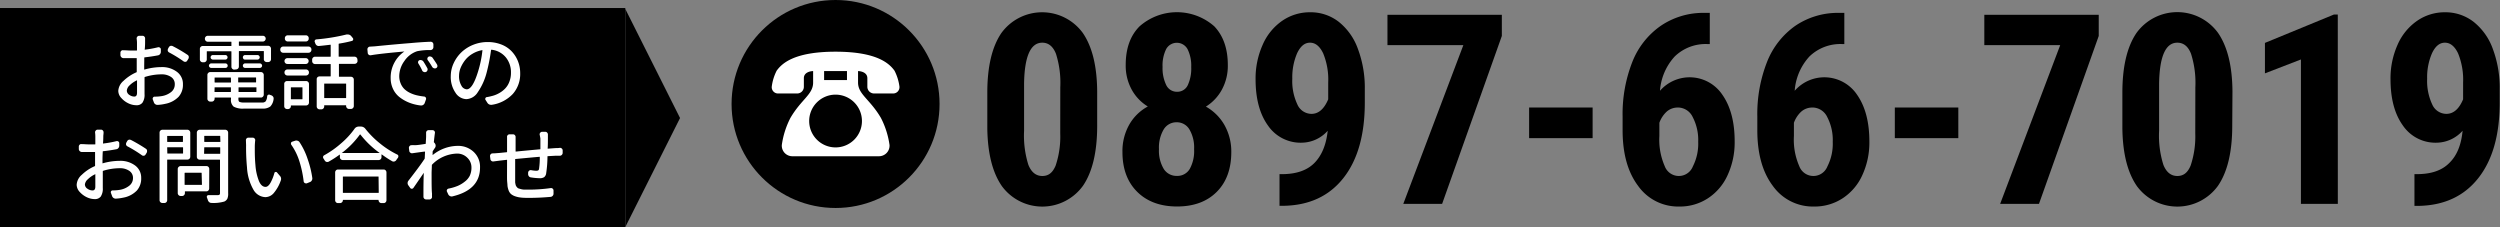<svg xmlns="http://www.w3.org/2000/svg" width="582.72" height="52.92" viewBox="0 0 582.72 52.92"><rect x="0" y="0" width="582.72" height="52.92" fill="#808080" stroke="none"/><defs><style>.cls-1{fill:#fff;}</style></defs><g id="レイヤー_2" data-name="レイヤー 2"><g id="レイヤー_1-2" data-name="レイヤー 1"><path d="M255.74,29.3q0,9.14-3.31,14a11.69,11.69,0,0,1-18.86.14q-3.31-4.71-3.44-13.49V21.61q0-9.12,3.3-13.94a11.74,11.74,0,0,1,18.95,0q3.3,4.79,3.36,13.66Zm-8.6-8.93a22.32,22.32,0,0,0-1-7.81c-.68-1.74-1.75-2.61-3.2-2.61q-4.09,0-4.24,9.54v11a22.78,22.78,0,0,0,1,7.93c.7,1.73,1.78,2.6,3.26,2.6s2.42-.81,3.1-2.43a21.25,21.25,0,0,0,1.07-7.47Z"/><path d="M286.19,15.16a11.59,11.59,0,0,1-1.36,5.69,10.59,10.59,0,0,1-3.75,4,11.39,11.39,0,0,1,4.3,4.25A12.56,12.56,0,0,1,287,35.44q0,5.88-3.39,9.28t-9.23,3.41q-5.85,0-9.3-3.41t-3.45-9.28a12.5,12.5,0,0,1,1.58-6.38,11,11,0,0,1,4.33-4.24,10.47,10.47,0,0,1-3.79-4,11.59,11.59,0,0,1-1.36-5.69q0-5.77,3.24-9a13.16,13.16,0,0,1,17.4,0Q286.19,9.44,286.19,15.16ZM274.33,41a3.33,3.33,0,0,0,3-1.65,8.6,8.6,0,0,0,1-4.58,8.3,8.3,0,0,0-1.09-4.6,3.39,3.39,0,0,0-3-1.67,3.46,3.46,0,0,0-3,1.67,8.3,8.3,0,0,0-1.1,4.6,8.23,8.23,0,0,0,1.1,4.58A3.51,3.51,0,0,0,274.33,41Zm3.33-25.39a8.63,8.63,0,0,0-.84-4.12,2.84,2.84,0,0,0-5-.05,8.6,8.6,0,0,0-.84,4.17,9,9,0,0,0,.84,4.19,2.74,2.74,0,0,0,2.55,1.59,2.67,2.67,0,0,0,2.51-1.59A9.26,9.26,0,0,0,277.66,15.62Z"/><path d="M309.47,30.48a8.24,8.24,0,0,1-6,2.78,9.21,9.21,0,0,1-7.92-4q-2.89-4-2.89-10.79a19.18,19.18,0,0,1,1.64-8,13.14,13.14,0,0,1,4.55-5.61,11.32,11.32,0,0,1,6.53-2A10.65,10.65,0,0,1,312,5.05a14.14,14.14,0,0,1,4.51,6.34,25.84,25.84,0,0,1,1.61,9.4v3.12q0,11.27-5,17.6t-14,6.46h-.88V40.59h.58c3.35,0,5.86-.89,7.55-2.6S309.13,33.77,309.47,30.48Zm-3.78-3.94q2.47,0,3.9-3.39V19.22a16,16,0,0,0-1.18-6.8c-.79-1.64-1.8-2.47-3.06-2.47s-2.22.82-3,2.44a14.16,14.16,0,0,0-1.13,5.95,12.75,12.75,0,0,0,1.18,6A3.61,3.61,0,0,0,305.69,26.54Z"/><path d="M350.06,8.38,336.14,47.52h-9.05l14-37H323.4V3.45h26.66Z"/><path d="M371.22,32.2h-14.8V25.06h14.8Z"/><path d="M398.53,3v7.27H398a10.35,10.35,0,0,0-7.64,2.89,13.2,13.2,0,0,0-3.44,8,9.18,9.18,0,0,1,14.55.94q2.87,4.1,2.86,10.9a18.14,18.14,0,0,1-1.64,7.81,12.61,12.61,0,0,1-4.58,5.4,11.9,11.9,0,0,1-6.68,1.93,11.44,11.44,0,0,1-9.61-4.82q-3.62-4.81-3.61-13V27.18a33.14,33.14,0,0,1,2.28-12.78A18.51,18.51,0,0,1,387.13,6,17.63,17.63,0,0,1,397.2,3Zm-7.36,22.07a3.86,3.86,0,0,0-2.74,1,6.55,6.55,0,0,0-1.65,2.55v3.09a15.33,15.33,0,0,0,1.24,7,3.51,3.51,0,0,0,6.57.07,11.61,11.61,0,0,0,1.24-5.71,11.54,11.54,0,0,0-1.28-5.78A3.83,3.83,0,0,0,391.17,25.06Z"/><path d="M429.89,3v7.27h-.49a10.35,10.35,0,0,0-7.64,2.89,13.2,13.2,0,0,0-3.44,8,9.18,9.18,0,0,1,14.55.94q2.86,4.1,2.86,10.9a18.14,18.14,0,0,1-1.64,7.81,12.61,12.61,0,0,1-4.58,5.4,11.9,11.9,0,0,1-6.68,1.93,11.44,11.44,0,0,1-9.61-4.82q-3.62-4.81-3.61-13V27.18a33.14,33.14,0,0,1,2.28-12.78A18.65,18.65,0,0,1,418.49,6a17.63,17.63,0,0,1,10.07-3Zm-7.36,22.07a3.86,3.86,0,0,0-2.74,1,6.55,6.55,0,0,0-1.65,2.55v3.09a15.33,15.33,0,0,0,1.24,7,3.51,3.51,0,0,0,6.57.07,11.61,11.61,0,0,0,1.24-5.71,11.54,11.54,0,0,0-1.28-5.78A3.83,3.83,0,0,0,422.53,25.06Z"/><path d="M456.46,32.2h-14.8V25.06h14.8Z"/><path d="M489.19,8.38,475.26,47.52h-9.05l14-37H462.52V3.45h26.67Z"/><path d="M520.31,29.3q0,9.14-3.32,14a11.69,11.69,0,0,1-18.86.14q-3.31-4.71-3.43-13.49V21.61q0-9.12,3.3-13.94a11.74,11.74,0,0,1,19,0q3.3,4.79,3.36,13.66Zm-8.6-8.93a22.32,22.32,0,0,0-1-7.81q-1-2.61-3.21-2.61-4.08,0-4.24,9.54v11a22.5,22.5,0,0,0,1,7.93c.69,1.73,1.78,2.6,3.25,2.6s2.43-.81,3.1-2.43a21.21,21.21,0,0,0,1.08-7.47Z"/><path d="M544.92,47.52h-8.6V13.86l-8.39,3.24V10L544,3.39h.91Z"/><path d="M574,30.48a8.26,8.26,0,0,1-6,2.78,9.18,9.18,0,0,1-7.91-4q-2.89-4-2.89-10.79a19.17,19.17,0,0,1,1.63-8,13.16,13.16,0,0,1,4.56-5.61,11.29,11.29,0,0,1,6.52-2,10.69,10.69,0,0,1,6.63,2.21,14.14,14.14,0,0,1,4.51,6.34,25.84,25.84,0,0,1,1.6,9.4v3.12q0,11.27-5,17.6t-14,6.46h-.87V40.59h.57q5,0,7.55-2.6C572.68,36.27,573.69,33.77,574,30.48Zm-3.79-3.94q2.49,0,3.91-3.39V19.22a16.16,16.16,0,0,0-1.18-6.8c-.79-1.64-1.81-2.47-3.06-2.47s-2.23.82-3,2.44a14,14,0,0,0-1.14,5.95,12.87,12.87,0,0,0,1.18,6A3.62,3.62,0,0,0,570.25,26.54Z"/><rect y="1.87" width="145.75" height="51.05"/><path class="cls-1" d="M33.61,15.58v.57c0,.07,0,.08.08.06a14.53,14.53,0,0,1,3.93-.57,5.69,5.69,0,0,1,3.6,1.09,3.49,3.49,0,0,1,1.42,2.92,4.19,4.19,0,0,1-1,2.9,5.82,5.82,0,0,1-3.12,1.65,10.06,10.06,0,0,1-1.77.25.89.89,0,0,1-.54-.15.84.84,0,0,1-.35-.46l-.25-.66a.5.5,0,0,1,.06-.44.42.42,0,0,1,.38-.21,10,10,0,0,0,1.65-.13,4.73,4.73,0,0,0,2.18-.94,2.24,2.24,0,0,0,.86-1.83,1.94,1.94,0,0,0-.87-1.69,3.81,3.81,0,0,0-2.23-.61,13,13,0,0,0-3.87.61.12.12,0,0,0-.08.11c0,.52,0,1.24,0,2.15s0,1.49,0,1.74a3.23,3.23,0,0,1-.49,2,1.69,1.69,0,0,1-1.39.59A4.38,4.38,0,0,1,30,24.12a5.14,5.14,0,0,1-1.7-1.25,2.49,2.49,0,0,1-.73-1.69,3.32,3.32,0,0,1,1.2-2.32,10.27,10.27,0,0,1,3-2c.07,0,.1-.06.1-.11V13.63c0-.07,0-.09-.08-.08-.43,0-.82,0-1.18,0-.72,0-1.34,0-1.86,0a.69.69,0,0,1-.48-.23.7.7,0,0,1-.2-.49l0-.53a.58.58,0,0,1,.19-.45.52.52,0,0,1,.46-.14c.58,0,1.21.07,1.88.07l1.23,0a.09.09,0,0,0,.1-.1c0-.32,0-.68,0-1.09s0-.66,0-.73A7.61,7.61,0,0,0,31.85,9a.62.62,0,0,1,.61-.66h.76a.55.55,0,0,1,.44.2.56.56,0,0,1,.16.46c0,.32,0,.59,0,.82,0,1-.07,1.53-.08,1.67s0,.09.08.08a23.74,23.74,0,0,0,3-.55.54.54,0,0,1,.46.09.46.46,0,0,1,.21.4l0,.57a.84.84,0,0,1-.18.52.77.77,0,0,1-.47.3c-1,.19-2,.34-3.13.47a.1.1,0,0,0-.08.11C33.63,14.43,33.61,15.14,33.61,15.58ZM31.3,22.51c.43,0,.64-.29.64-.89,0-.21,0-.66,0-1.34s0-1.18,0-1.53c0-.05,0-.06-.08,0a5.92,5.92,0,0,0-1.67,1.16,1.87,1.87,0,0,0-.63,1.23,1.23,1.23,0,0,0,.62,1A2,2,0,0,0,31.3,22.51Zm8.11-10.29a.66.66,0,0,1-.31-.4.63.63,0,0,1,0-.19.68.68,0,0,1,.09-.32l.17-.31a.71.71,0,0,1,.42-.32.86.86,0,0,1,.21,0,.7.7,0,0,1,.32.1,33.09,33.09,0,0,1,3.4,2,.59.59,0,0,1,.29.44.77.77,0,0,1,0,.15.66.66,0,0,1-.12.38l-.25.4a.49.49,0,0,1-.39.26.25.25,0,0,1-.12,0,.55.55,0,0,1-.36-.13A29.1,29.1,0,0,0,39.41,12.22Z"/><path class="cls-1" d="M54.6,16.23a.63.63,0,0,1-.46-.2.64.64,0,0,1-.2-.49V12.05a.09.09,0,0,0-.1-.1H48.28c-.05,0-.08,0-.08.1v1.8a.66.66,0,0,1-.2.48.69.69,0,0,1-.48.19h-.27a.66.66,0,0,1-.46-.19.62.62,0,0,1-.2-.48V11.38a.61.61,0,0,1,.2-.46.63.63,0,0,1,.46-.2h6.59c.07,0,.1,0,.1-.1V9.81c0-.05,0-.08-.1-.08H48.45a.68.68,0,0,1-.69-.68V9a.67.67,0,0,1,.2-.47.69.69,0,0,1,.49-.19h12.8a.65.65,0,0,1,.48.19.63.63,0,0,1,.2.47v0a.68.68,0,0,1-.68.68H55.78c-.06,0-.1,0-.1.08v.81a.09.09,0,0,0,.1.1H62.5a.68.68,0,0,1,.67.66v2.47a.66.66,0,0,1-.2.48.68.68,0,0,1-.47.19h-.32a.69.69,0,0,1-.48-.19.62.62,0,0,1-.2-.48v-1.8c0-.06,0-.1-.08-.1H55.78a.09.09,0,0,0-.1.1v3.49a.67.67,0,0,1-.66.69ZM57,23.9h4.05a1.09,1.09,0,0,0,.87-.28,2.34,2.34,0,0,0,.35-1.18.44.44,0,0,1,.23-.34.4.4,0,0,1,.41,0l.31.11a.91.91,0,0,1,.43.32.68.68,0,0,1,.13.4V23A3,3,0,0,1,63,24.83a2.89,2.89,0,0,1-1.88.48H56.88a4.47,4.47,0,0,1-2.41-.45,2,2,0,0,1-.63-1.76v-.28c0-.05,0-.08-.09-.08H50.12c-.06,0-.1,0-.1.08V23a.65.65,0,0,1-.19.48.63.63,0,0,1-.47.2H49a.59.59,0,0,1-.46-.2.62.62,0,0,1-.2-.48V17.48a.62.62,0,0,1,.2-.48.59.59,0,0,1,.46-.2H60.81a.61.61,0,0,1,.47.2.66.66,0,0,1,.2.48v4.58a.66.66,0,0,1-.2.48.61.61,0,0,1-.47.2H55.65a.07.07,0,0,0-.08.08v.28c0,.35.09.56.27.66A3.09,3.09,0,0,0,57,23.9Zm-7.76-8.07a.51.51,0,0,1-.37-.15.5.5,0,0,1-.17-.37.48.48,0,0,1,.17-.37.49.49,0,0,1,.37-.16h3.3a.49.49,0,0,1,.38.16.5.5,0,0,1,.15.37.51.51,0,0,1-.15.37.52.52,0,0,1-.38.15Zm0-2.1a.53.53,0,0,1,0-.74.51.51,0,0,1,.38-.16h2.89a.49.49,0,0,1,.38.16.53.53,0,0,1,0,.74.49.49,0,0,1-.38.16H49.64A.51.51,0,0,1,49.26,13.73Zm4.58,4.42s0-.08-.09-.08H50.12c-.06,0-.1,0-.1.08v1c0,.05,0,.08.1.08h3.63c.06,0,.09,0,.09-.08ZM50,21.36c0,.06,0,.09.1.09h3.63a.08.08,0,0,0,.09-.09v-.93c0-.06,0-.08-.09-.08H50.12c-.06,0-.1,0-.1.08Zm9.6-2.15c.06,0,.09,0,.09-.08v-1s0-.08-.09-.08h-4a.07.07,0,0,0-.08.08v1a.07.07,0,0,0,.08.08Zm-4,2.15c0,.06,0,.09.08.09h4a.08.08,0,0,0,.09-.09v-.93c0-.06,0-.08-.09-.08h-4s-.08,0-.08.08Zm1.16-7.63a.53.53,0,0,1,0-.74.49.49,0,0,1,.38-.16H60a.48.48,0,0,1,.38.16.51.51,0,0,1,0,.74.48.48,0,0,1-.38.16H57.11A.49.49,0,0,1,56.73,13.73Zm.38,2.1a.52.52,0,0,1-.38-.15.51.51,0,0,1-.15-.37.5.5,0,0,1,.15-.37.49.49,0,0,1,.38-.16h3.42a.5.5,0,0,1,.37.16.47.47,0,0,1,.16.37.49.49,0,0,1-.16.37.53.53,0,0,1-.37.15Z"/><path class="cls-1" d="M66,12.3a.65.65,0,0,1-.47-.2.7.7,0,0,1-.2-.49v-.09a.68.68,0,0,1,.67-.67h5.9a.7.7,0,0,1,.49.2.65.65,0,0,1,.2.47v.09a.68.68,0,0,1-.69.69Zm5.35,6.59a.68.68,0,0,1,.67.66V23.9a.7.7,0,0,1-.2.49.66.66,0,0,1-.47.19H67.88a.07.07,0,0,0-.08.08v.08a.62.62,0,0,1-.2.48.66.66,0,0,1-.48.2h-.19a.7.7,0,0,1-.49-.2.65.65,0,0,1-.19-.48V19.55a.62.62,0,0,1,.19-.46.66.66,0,0,1,.49-.2Zm-.07-5.34a.65.65,0,0,1,.46.2.62.62,0,0,1,.2.48v0a.66.66,0,0,1-.2.49.63.63,0,0,1-.46.19H67a.69.69,0,0,1-.49-.19.7.7,0,0,1-.2-.49v0a.66.66,0,0,1,.2-.48.7.7,0,0,1,.49-.2ZM67,17.6a.7.7,0,0,1-.49-.2.67.67,0,0,1-.2-.47v-.06a.66.66,0,0,1,.2-.48.7.7,0,0,1,.49-.2h4.35a.65.65,0,0,1,.46.2.62.62,0,0,1,.2.48v.06a.63.63,0,0,1-.2.47.65.65,0,0,1-.46.2ZM71.3,8.23a.63.63,0,0,1,.46.19.62.62,0,0,1,.2.48V9a.62.62,0,0,1-.2.48.68.68,0,0,1-.46.19H67.08a.69.69,0,0,1-.48-.19A.62.62,0,0,1,66.4,9V8.9a.62.62,0,0,1,.2-.48.65.65,0,0,1,.48-.19Zm-.8,12.2c0-.06,0-.08-.08-.08H67.88s-.08,0-.08.08v2.64c0,.05,0,.07.08.07h2.54s.08,0,.08-.07ZM83.34,14.2a.68.68,0,0,1-.67.68H79.05S79,14.9,79,15v2.8c0,.06,0,.09.08.09H81.8a.7.7,0,0,1,.47.19.66.66,0,0,1,.2.48v6.15a.66.66,0,0,1-.2.48.63.63,0,0,1-.47.2h-.46a.61.61,0,0,1-.46-.2.66.66,0,0,1-.2-.48v-.09c0-.06,0-.08-.1-.08H75.65c-.05,0-.08,0-.08.08v.19a.68.68,0,0,1-.68.68h-.38a.7.7,0,0,1-.49-.2.66.66,0,0,1-.2-.48V18.51A.66.66,0,0,1,74,18a.73.73,0,0,1,.49-.19H77s.08,0,.08-.09V15s0-.07-.08-.07H73.44a.68.68,0,0,1-.68-.68v-.37a.65.65,0,0,1,.2-.46.66.66,0,0,1,.48-.2H77s.08,0,.08-.1V10.51c0-.06,0-.09-.08-.08-1.19.14-2.08.24-2.67.29a.8.8,0,0,1-.52-.15.94.94,0,0,1-.32-.46,2,2,0,0,0-.1-.26.49.49,0,0,1,0-.44.46.46,0,0,1,.37-.23,44.67,44.67,0,0,0,7-1.14,2.11,2.11,0,0,1,.33,0,1,1,0,0,1,.76.36l.38.46a.41.41,0,0,1,.08.41.37.37,0,0,1-.29.27q-1.27.35-3,.63a.1.1,0,0,0-.08.11v2.83c0,.07,0,.1.08.1h3.62a.68.68,0,0,1,.67.66Zm-2.76,8.66a.09.09,0,0,0,.1-.1V19.55c0-.05,0-.07-.1-.07H75.65c-.05,0-.08,0-.08.07v3.21c0,.06,0,.1.08.1Z"/><path class="cls-1" d="M86.44,12.88a.62.62,0,0,1-.49-.12.58.58,0,0,1-.24-.43l-.07-.77a.61.61,0,0,1,.16-.48.57.57,0,0,1,.45-.21l1.12-.07q4.57-.46,8.37-.76c1.71-.16,3.26-.26,4.64-.31h0a.68.68,0,0,1,.45.17.65.65,0,0,1,.19.48l0,.61a.68.68,0,0,1-.68.68,14.48,14.48,0,0,0-3.08.26,5.74,5.74,0,0,0-3,2.29,6.06,6.06,0,0,0-1.2,3.49,4.41,4.41,0,0,0,.33,1.73,3.86,3.86,0,0,0,.85,1.3,5.09,5.09,0,0,0,1.29.89,7.58,7.58,0,0,0,1.57.57,14.29,14.29,0,0,0,1.74.3.49.49,0,0,1,.39.22.53.53,0,0,1,.06.46L99,24a.89.89,0,0,1-.36.45.82.82,0,0,1-.44.14h-.1a10.59,10.59,0,0,1-2.61-.62,9.2,9.2,0,0,1-2.24-1.23,5.29,5.29,0,0,1-1.6-1.93,5.83,5.83,0,0,1-.59-2.62A7.3,7.3,0,0,1,92,14.47,7.2,7.2,0,0,1,94.26,12s0,0,0,0h0Q88.51,12.51,86.44,12.88Zm11.09,1.94a.53.53,0,0,1-.07-.44.5.5,0,0,1,.29-.34.72.72,0,0,1,.52,0,.75.75,0,0,1,.42.3c.34.53.65,1.06.93,1.58a.57.57,0,0,1,0,.49.58.58,0,0,1-.33.36.64.64,0,0,1-.51,0,.61.61,0,0,1-.38-.34C98.15,15.85,97.84,15.32,97.53,14.82ZM99.69,14a.57.57,0,0,1,.23-.8.69.69,0,0,1,.51,0,.72.72,0,0,1,.42.3c.37.55.69,1,1,1.52a.63.63,0,0,1,.1.31.72.72,0,0,1,0,.19.59.59,0,0,1-.33.38.72.72,0,0,1-.5,0,.73.73,0,0,1-.39-.32A15.85,15.85,0,0,0,99.69,14Z"/><path class="cls-1" d="M114.62,24.43a.58.58,0,0,1-.19,0,1,1,0,0,1-.4-.09,1,1,0,0,1-.43-.38l-.44-.69a.4.4,0,0,1,0-.41.38.38,0,0,1,.33-.23,8.13,8.13,0,0,0,1-.21,6.53,6.53,0,0,0,1.76-.66,5.92,5.92,0,0,0,1.48-1.11,4.57,4.57,0,0,0,1-1.61,5.67,5.67,0,0,0,.37-2.09,5.47,5.47,0,0,0-1.2-3.58,5,5,0,0,0-3.34-1.78.11.11,0,0,0-.1.08A43.41,43.41,0,0,1,113.41,17a14.35,14.35,0,0,1-2.07,4.53,3.3,3.3,0,0,1-2.63,1.58,3.12,3.12,0,0,1-2.55-1.51,6.41,6.41,0,0,1-1.09-3.86,7.16,7.16,0,0,1,.67-3,8.35,8.35,0,0,1,1.82-2.56,8.62,8.62,0,0,1,2.74-1.74,9,9,0,0,1,3.39-.64,8.62,8.62,0,0,1,3.13.56,6.64,6.64,0,0,1,2.39,1.55,7.2,7.2,0,0,1,1.5,2.31,7.53,7.53,0,0,1,.54,2.85,7,7,0,0,1-1.72,4.83A8.41,8.41,0,0,1,114.62,24.43Zm-5.83-3.61q1.38,0,2.66-4.21a25.73,25.73,0,0,0,1-4.88s0,0,0-.05,0,0,0,0a6.56,6.56,0,0,0-2.28.83A6.06,6.06,0,0,0,108.43,14a7.71,7.71,0,0,0-1.05,1.78A5,5,0,0,0,107,17.6a4.32,4.32,0,0,0,.56,2.38A1.51,1.51,0,0,0,108.79,20.82Z"/><path class="cls-1" d="M23.89,37.46V38c0,.07,0,.08.08.06a14.48,14.48,0,0,1,3.93-.57,5.73,5.73,0,0,1,3.6,1.09,3.51,3.51,0,0,1,1.41,2.92,4.19,4.19,0,0,1-1,2.9,5.82,5.82,0,0,1-3.13,1.66,11.17,11.17,0,0,1-1.76.24.94.94,0,0,1-.55-.15.89.89,0,0,1-.35-.46l-.24-.66a.49.49,0,0,1,0-.44.43.43,0,0,1,.38-.21,10,10,0,0,0,1.66-.13,4.78,4.78,0,0,0,2.18-.94A2.23,2.23,0,0,0,31,41.51a1.94,1.94,0,0,0-.87-1.69,3.76,3.76,0,0,0-2.22-.61,13,13,0,0,0-3.88.61.11.11,0,0,0-.07.11c0,.52,0,1.24,0,2.15s0,1.49,0,1.74a3.3,3.3,0,0,1-.48,2,1.71,1.71,0,0,1-1.4.59A4.38,4.38,0,0,1,20.29,46a5.24,5.24,0,0,1-1.7-1.25,2.51,2.51,0,0,1-.72-1.68,3.32,3.32,0,0,1,1.2-2.33,10,10,0,0,1,3-2,.11.11,0,0,0,.09-.11V35.51c0-.07,0-.09-.07-.08-.43,0-.83,0-1.18,0-.72,0-1.34,0-1.86,0a.73.73,0,0,1-.49-.23.69.69,0,0,1-.19-.49l0-.53a.58.58,0,0,1,.19-.45.49.49,0,0,1,.45-.14c.58,0,1.21.07,1.88.07l1.24,0c.06,0,.09,0,.09-.1,0-.32,0-.68,0-1.09s0-.66,0-.73a7.61,7.61,0,0,0-.06-.86.58.58,0,0,1,.17-.46.54.54,0,0,1,.44-.2h.76a.56.56,0,0,1,.45.2.61.61,0,0,1,.16.46c0,.32-.05.59-.06.82,0,1-.06,1.53-.07,1.67s0,.09.07.08a24.23,24.23,0,0,0,3.06-.55.54.54,0,0,1,.46.09.47.47,0,0,1,.2.4l0,.57a.84.84,0,0,1-.18.52.75.75,0,0,1-.46.3c-1,.19-2,.34-3.14.47-.05,0-.07.05-.07.11C23.9,36.31,23.89,37,23.89,37.46Zm-2.32,6.93c.43,0,.65-.29.65-.89,0-.21,0-.66,0-1.34s0-1.18,0-1.53c0-.05,0-.06-.07,0a6,6,0,0,0-1.68,1.16A1.9,1.9,0,0,0,19.79,43a1.21,1.21,0,0,0,.61,1A2.09,2.09,0,0,0,21.57,44.39ZM29.68,34.1a.65.65,0,0,1-.3-.4.43.43,0,0,1,0-.19.6.6,0,0,1,.1-.32l.17-.31a.72.72,0,0,1,.41-.32,1,1,0,0,1,.21,0,.77.77,0,0,1,.33.1A36.22,36.22,0,0,1,34,34.67a.58.58,0,0,1,.28.44.77.77,0,0,1,0,.15.73.73,0,0,1-.11.38l-.25.4a.51.51,0,0,1-.4.26.23.23,0,0,1-.11,0,.55.55,0,0,1-.36-.13A28.5,28.5,0,0,0,29.68,34.1Z"/><path class="cls-1" d="M44.35,36.53a.66.66,0,0,1-.2.48.7.7,0,0,1-.47.19H39.07c-.07,0-.1,0-.1.09v9.35a.65.65,0,0,1-.19.48.63.63,0,0,1-.47.2h-.44a.7.7,0,0,1-.49-.2.65.65,0,0,1-.19-.48V30.91a.66.66,0,0,1,.19-.47.7.7,0,0,1,.49-.2h5.81a.68.68,0,0,1,.67.67Zm-1.71-4.77c0-.05,0-.07-.1-.07H39.07c-.07,0-.1,0-.1.07V33s0,.08.1.08h3.47c.06,0,.1,0,.1-.08ZM39,35.7c0,.06,0,.09.1.09h3.47c.06,0,.1,0,.1-.09V34.4s0-.07-.1-.07H39.07c-.07,0-.1,0-.1.07Zm9.76,8.22a.65.65,0,0,1-.19.48.59.59,0,0,1-.47.2h-4.9c-.07,0-.1,0-.1.08V45a.65.65,0,0,1-.19.48.59.59,0,0,1-.47.2h-.32a.64.64,0,0,1-.49-.2.66.66,0,0,1-.2-.48v-5.6a.7.7,0,0,1,.2-.49.68.68,0,0,1,.49-.2h6a.62.62,0,0,1,.47.2.69.69,0,0,1,.19.49ZM47,40.37c0-.07,0-.1-.07-.1h-3.8c-.07,0-.1,0-.1.1V43c0,.06,0,.09.1.09H47c.05,0,.07,0,.07-.09Zm5.49-10.13a.7.7,0,0,1,.49.2.67.67,0,0,1,.2.47V45A3,3,0,0,1,53,46.3a1.43,1.43,0,0,1-.73.68,9,9,0,0,1-3,.32.75.75,0,0,1-.51-.19.93.93,0,0,1-.31-.47c-.06-.19-.13-.38-.2-.57a.43.43,0,0,1,0-.4.4.4,0,0,1,.36-.19c.34,0,1.07,0,2.2,0a.62.62,0,0,0,.38-.13.57.57,0,0,0,.09-.37V37.31a.08.08,0,0,0-.09-.09H46.55a.7.7,0,0,1-.47-.19.66.66,0,0,1-.2-.48V30.91a.68.68,0,0,1,.67-.67Zm-1.16,1.51c0-.06,0-.08-.09-.08H47.71c-.07,0-.1,0-.1.08V33s0,.08.1.08h3.57c.06,0,.09,0,.09-.08Zm-3.76,4c0,.07,0,.1.1.1h3.57c.06,0,.09,0,.09-.1V34.4s0-.07-.09-.07H47.71c-.07,0-.1,0-.1.07Z"/><path class="cls-1" d="M57.32,32.68a.57.57,0,0,1,.15-.4.52.52,0,0,1,.42-.19l1,0a.56.56,0,0,1,.45.2.52.52,0,0,1,.14.46c-.06.58-.09,1.06-.09,1.43s0,.57,0,.85c0,1.27.05,2.42.15,3.48a12.52,12.52,0,0,0,.82,3.7c.39.9.9,1.35,1.54,1.35.39,0,.77-.31,1.13-.92a10.09,10.09,0,0,0,.92-2.29.33.33,0,0,1,.26-.26.35.35,0,0,1,.36.11l.67.79a1,1,0,0,1,.28.71,1.14,1.14,0,0,1-.09.43,9.14,9.14,0,0,1-1.68,2.94,2.61,2.61,0,0,1-1.89.88,3.33,3.33,0,0,1-2.75-1.67A11.72,11.72,0,0,1,57.57,39a48.85,48.85,0,0,1-.21-5.17Zm10.6,1.1a.46.46,0,0,1-.1-.29.77.77,0,0,1,0-.15.46.46,0,0,1,.3-.32l.65-.21a.8.8,0,0,1,.3-.06.79.79,0,0,1,.29.06.77.77,0,0,1,.45.32,16.26,16.26,0,0,1,1.89,3.92,22.82,22.82,0,0,1,1.1,4.48v.11a.82.82,0,0,1-.14.44.76.76,0,0,1-.43.36l-.74.3a.46.46,0,0,1-.19,0,.56.56,0,0,1-.27-.08.53.53,0,0,1-.25-.39,25.34,25.34,0,0,0-1-4.69A13.87,13.87,0,0,0,67.92,33.78Z"/><path class="cls-1" d="M82.6,30.07a1.21,1.21,0,0,1,1-.57h.5a1.31,1.31,0,0,1,1.08.54,21.14,21.14,0,0,0,3.41,3.41,20.78,20.78,0,0,0,4,2.57.4.4,0,0,1,.26.34.23.23,0,0,1,0,.11.57.57,0,0,1-.11.33,5.54,5.54,0,0,0-.38.53.75.75,0,0,1-.44.31.69.69,0,0,1-.51-.06A23.08,23.08,0,0,1,89,36s-.08,0-.08,0v.63a.65.65,0,0,1-.19.48.7.7,0,0,1-.49.2H79.9a.66.66,0,0,1-.48-.2.62.62,0,0,1-.2-.48v-.57s0-.06-.08,0a25.17,25.17,0,0,1-2.47,1.59.55.55,0,0,1-.32.1.65.65,0,0,1-.19,0,.72.72,0,0,1-.44-.29L75.44,37a.49.49,0,0,1-.14-.34v-.09a.52.52,0,0,1,.27-.38,22,22,0,0,0,4-2.83A18.62,18.62,0,0,0,82.6,30.07ZM78.78,47.34a.62.62,0,0,1-.47-.2.67.67,0,0,1-.19-.49V40.2a.69.69,0,0,1,.19-.49.62.62,0,0,1,.47-.2H89.42a.62.62,0,0,1,.47.2.69.69,0,0,1,.19.49v6.45a.67.67,0,0,1-.19.49.62.62,0,0,1-.47.2h-.5a.66.66,0,0,1-.48-.2.68.68,0,0,1-.2-.49s0-.07-.08-.07H80s-.08,0-.08.07a.64.64,0,0,1-.2.49.66.66,0,0,1-.48.2Zm.89-11.68s0,0,0,0h8.83s0,0,0,0,0,0,0,0A21.53,21.53,0,0,1,84,31.35a.05.05,0,0,0-.05,0,.05.05,0,0,0-.06,0A20.32,20.32,0,0,1,79.67,35.66Zm8.57,5.58c0-.06,0-.09-.08-.09H80s-.08,0-.08.09v3.63c0,.06,0,.09.08.09h8.2s.08,0,.08-.09Z"/><path class="cls-1" d="M101.14,33a.17.17,0,0,0,0,.15l.19.23a.86.86,0,0,1,.21.53.82.82,0,0,1-.15.55c-.13.18-.29.42-.49.74a.49.49,0,0,0-.06.17c0,.08,0,.2,0,.38a3.94,3.94,0,0,0,0,.4l0,0h0A9.39,9.39,0,0,1,106.72,34a5.24,5.24,0,0,1,3.67,1.39,4.73,4.73,0,0,1,1.5,3.65q0,5.22-6.46,6.74a.81.81,0,0,1-.55-.08.86.86,0,0,1-.4-.4l-.29-.62a.51.51,0,0,1,0-.45.52.52,0,0,1,.36-.27,11.21,11.21,0,0,0,2.11-.62,7.06,7.06,0,0,0,1.67-1A4,4,0,0,0,109.48,41a4.42,4.42,0,0,0,.41-2,3.08,3.08,0,0,0-.93-2.2,3.31,3.31,0,0,0-2.52-1,8.45,8.45,0,0,0-5.7,2.54.29.29,0,0,0-.08.14c0,.67-.06,1.3-.06,1.9,0,2.28,0,3.88.1,4.8a6.29,6.29,0,0,0,0,.65.54.54,0,0,1-.16.46.56.56,0,0,1-.45.2h-.74a.63.63,0,0,1-.65-.66c0-.27,0-.47,0-.61,0-1.25,0-2.9.08-4.94,0,0,0,0,0,0h0c-1.13,1.65-1.92,2.81-2.39,3.48A.48.48,0,0,1,96,44a.46.46,0,0,1-.4-.21l-.42-.59a.85.85,0,0,1-.17-.51.87.87,0,0,1,.19-.57c1.56-2,2.8-3.65,3.74-5.06a.47.47,0,0,0,.06-.15l.07-1.5c0-.06,0-.09-.07-.07-.26,0-1.22.15-2.89.38a.6.6,0,0,1-.48-.14.57.57,0,0,1-.24-.45l-.08-.63a.64.64,0,0,1,.17-.47.56.56,0,0,1,.44-.19,7.76,7.76,0,0,1,.78,0c.61,0,1.42-.14,2.43-.29.07,0,.1,0,.1-.09.06-.88.09-1.4.09-1.58,0-.39,0-.69,0-.89a.63.63,0,0,1,.15-.46.59.59,0,0,1,.42-.19h0l.93,0a.56.56,0,0,1,.55.68C101.29,31.6,101.21,32.27,101.14,33Z"/><path class="cls-1" d="M125.79,31.4a.55.55,0,0,1,.14-.47.57.57,0,0,1,.45-.21h.72a.57.57,0,0,1,.45.21.64.64,0,0,1,.16.47c0,.31,0,.59,0,.84q0,1.86-.06,2.34c0,.05,0,.07.08.07l1.75-.13c.34,0,.67,0,1-.06a.62.62,0,0,1,.47.16.59.59,0,0,1,.2.45v.57a.63.63,0,0,1-.2.46.61.61,0,0,1-.47.2l-1,0-1.79.1s-.08,0-.08.09a27.65,27.65,0,0,1-.3,3.88,1.37,1.37,0,0,1-.47.92,1.85,1.85,0,0,1-1.09.25,15.92,15.92,0,0,1-2-.19.68.68,0,0,1-.47-.26.79.79,0,0,1-.18-.51v-.35a.64.64,0,0,1,.22-.43.57.57,0,0,1,.47-.14,8,8,0,0,0,1.17.14.93.93,0,0,0,.51-.1.54.54,0,0,0,.18-.38,18,18,0,0,0,.17-2.69c0-.06,0-.08-.08-.08q-1.5.12-5.56.51c-.07,0-.1,0-.1.1,0,1.21,0,2.19,0,2.94s0,1.27,0,1.54,0,.53,0,.69,0,.34.07.54a1.28,1.28,0,0,0,.13.46,2.08,2.08,0,0,0,.25.34.86.86,0,0,0,.39.27l.58.16a3.6,3.6,0,0,0,.78.1c.3,0,.64,0,1,0a36.84,36.84,0,0,0,5.09-.36.57.57,0,0,1,.65.57l0,.74a.72.72,0,0,1-.2.5.76.76,0,0,1-.49.24c-1.82.16-3.45.23-4.88.23-.79,0-1.47,0-2-.07a5.68,5.68,0,0,1-1.41-.31,3.05,3.05,0,0,1-.94-.52,2.17,2.17,0,0,1-.54-.82,4.94,4.94,0,0,1-.27-1.07c0-.37-.08-.84-.1-1.43s0-2.07,0-4.57c0,0,0-.08-.07-.08l-1.65.19-1.45.19a.59.59,0,0,1-.48-.13.58.58,0,0,1-.24-.44l-.08-.63a.6.6,0,0,1,.15-.47.57.57,0,0,1,.46-.21c.5,0,1-.06,1.5-.09l1.79-.18a.08.08,0,0,0,.07-.09V33.15c0-.4,0-.8,0-1.18a.53.53,0,0,1,.14-.46.56.56,0,0,1,.45-.2h.79a.56.56,0,0,1,.45.2.61.61,0,0,1,.16.46c0,.36,0,.72,0,1.09v2.2c0,.05,0,.07.08.07q2.37-.24,5.6-.53c.06,0,.1,0,.1-.09V32.3A8.74,8.74,0,0,0,125.79,31.4Z"/><polygon points="158.51 27.51 145.75 2.09 145.75 52.92 158.51 27.51"/><circle cx="194.76" cy="24.24" r="24.24"/><path class="cls-1" d="M194.75,12.05c-9.77,0-12.54,2.81-13.72,4.43a11.23,11.23,0,0,0-1.14,3.69,1.46,1.46,0,0,0,1.48,1.62h4.43a1.56,1.56,0,0,0,1.57-1.62s0-1.3,0-1.94c0-1.42,1.62-1.66,2.16-1.66v2.68c0,2.77-2.76,3.89-5.3,8.25a19.66,19.66,0,0,0-2,6.31,2.46,2.46,0,0,0,2.47,2.61h20.18a2.47,2.47,0,0,0,2.46-2.61,19.66,19.66,0,0,0-2-6.31C202.8,23.14,200,22,200,19.25V16.57c.53,0,2.17.24,2.17,1.66,0,.64,0,1.94,0,1.94a1.57,1.57,0,0,0,1.58,1.62h4.42a1.47,1.47,0,0,0,1.48-1.62,11.33,11.33,0,0,0-1.15-3.69C207.32,14.86,204.54,12.05,194.75,12.05Zm-2.66,4.52h5.33v2.1h-5.33Zm8.82,11.63a6.15,6.15,0,1,1-6.16-6.14A6.15,6.15,0,0,1,200.91,28.2Z"/></g></g></svg>